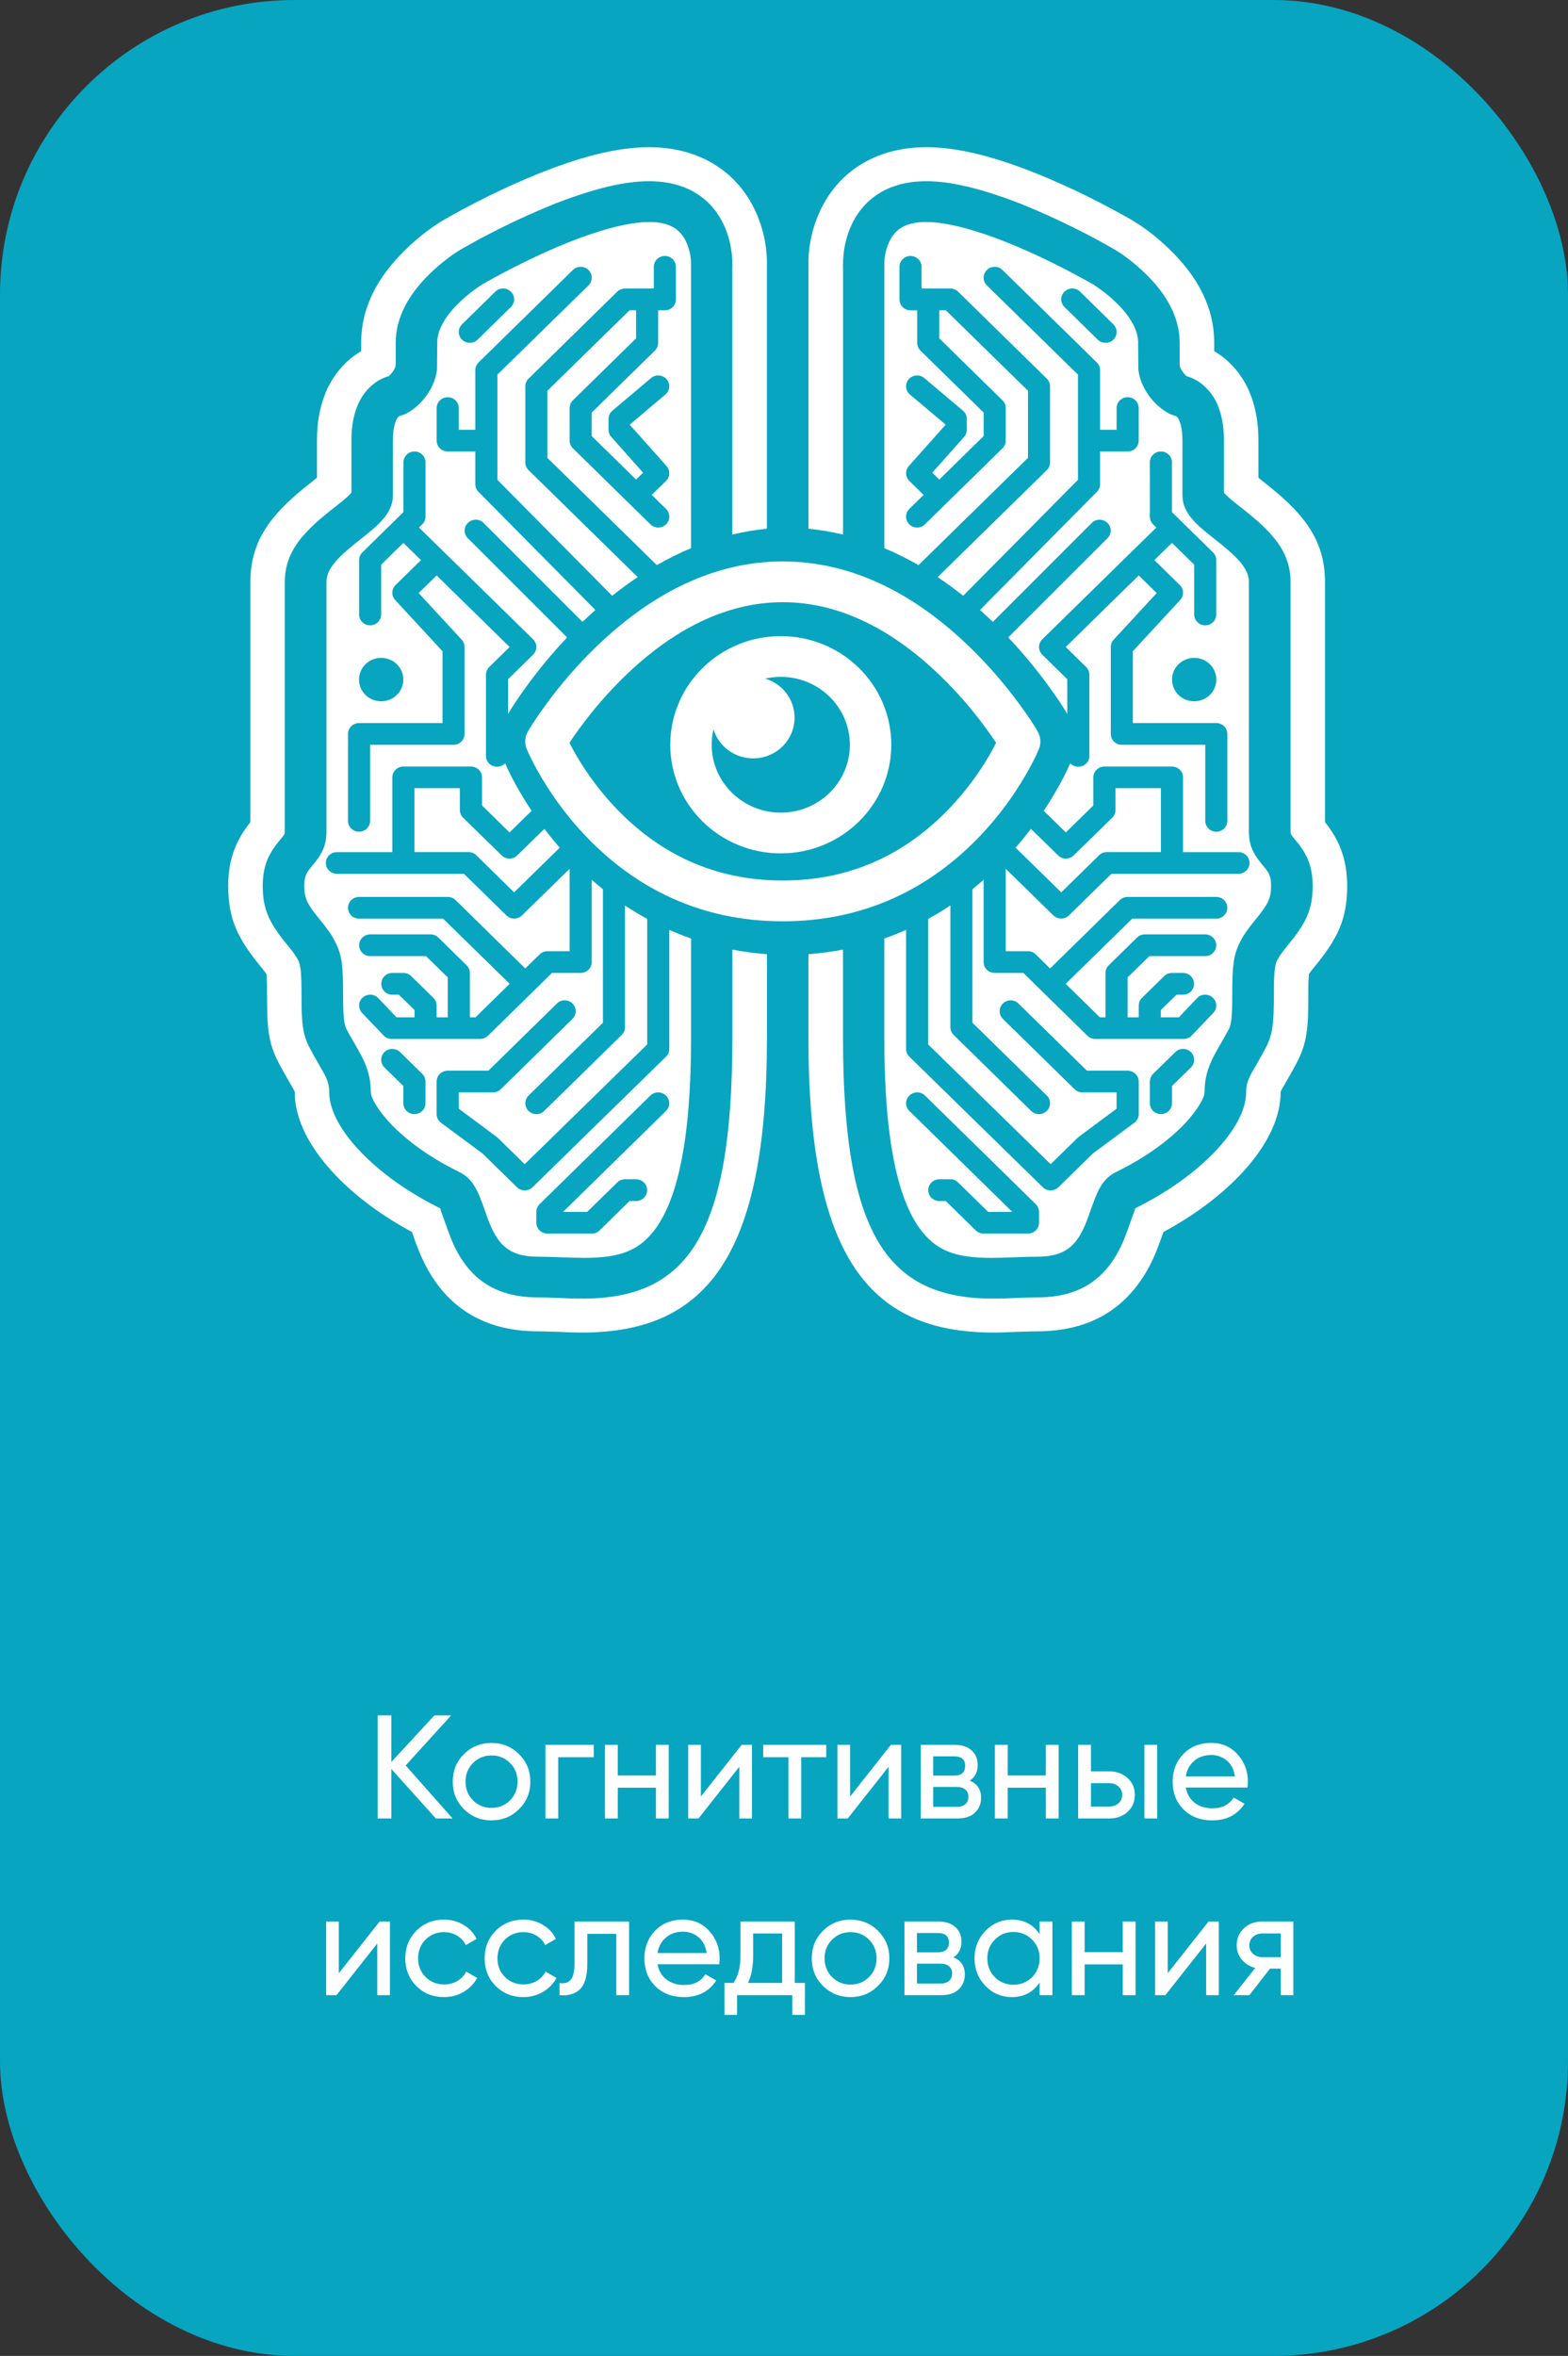<?xml version="1.0" encoding="UTF-8"?> <svg xmlns="http://www.w3.org/2000/svg" width="213" height="320" viewBox="0 0 213 320" fill="none"><rect x="0" y="0" width="213" height="320" fill="#333333" stroke="none"/> <rect width="213" height="320" rx="40" fill="#07A5C0"></rect> <path d="M61.485 247H59.205L53.165 240.28V247H51.305V233H53.165V239.32L59.005 233H61.285L55.105 239.8L61.485 247ZM70.502 245.74C69.475 246.753 68.229 247.26 66.762 247.26C65.296 247.26 64.049 246.753 63.022 245.74C62.009 244.727 61.502 243.48 61.502 242C61.502 240.52 62.009 239.273 63.022 238.26C64.049 237.247 65.296 236.74 66.762 236.74C68.229 236.74 69.475 237.247 70.502 238.26C71.529 239.273 72.042 240.52 72.042 242C72.042 243.48 71.529 244.727 70.502 245.74ZM66.762 245.56C67.762 245.56 68.602 245.22 69.282 244.54C69.962 243.86 70.302 243.013 70.302 242C70.302 240.987 69.962 240.14 69.282 239.46C68.602 238.78 67.762 238.44 66.762 238.44C65.775 238.44 64.942 238.78 64.262 239.46C63.582 240.14 63.242 240.987 63.242 242C63.242 243.013 63.582 243.86 64.262 244.54C64.942 245.22 65.775 245.56 66.762 245.56ZM80.653 237V238.68H75.833V247H74.093V237H80.653ZM89.099 237H90.839V247H89.099V242.82H83.919V247H82.179V237H83.919V241.16H89.099V237ZM100.748 237H102.148V247H100.428V239.98L94.888 247H93.488V237H95.208V244.02L100.748 237ZM112.237 237V238.68H108.837V247H107.097V238.68H103.677V237H112.237ZM121.021 237H122.421V247H120.701V239.98L115.161 247H113.761V237H115.481V244.02L121.021 237ZM131.73 241.86C132.757 242.287 133.27 243.06 133.27 244.18C133.27 245.007 132.99 245.687 132.43 246.22C131.883 246.74 131.097 247 130.07 247H125.07V237H129.67C130.67 237 131.443 237.253 131.99 237.76C132.537 238.253 132.81 238.907 132.81 239.72C132.81 240.68 132.45 241.393 131.73 241.86ZM129.59 238.56H126.77V241.18H129.59C130.603 241.18 131.11 240.733 131.11 239.84C131.11 238.987 130.603 238.56 129.59 238.56ZM129.97 245.42C130.477 245.42 130.863 245.3 131.13 245.06C131.41 244.82 131.55 244.48 131.55 244.04C131.55 243.627 131.41 243.307 131.13 243.08C130.863 242.84 130.477 242.72 129.97 242.72H126.77V245.42H129.97ZM142.068 237H143.808V247H142.068V242.82H136.888V247H135.148V237H136.888V241.16H142.068V237ZM150.677 240.6C151.677 240.6 152.503 240.9 153.157 241.5C153.823 242.087 154.157 242.853 154.157 243.8C154.157 244.747 153.823 245.52 153.157 246.12C152.503 246.707 151.677 247 150.677 247H146.457V237H148.197V240.6H150.677ZM155.457 237H157.197V247H155.457V237ZM150.677 245.38C151.17 245.38 151.583 245.24 151.917 244.96C152.263 244.667 152.437 244.28 152.437 243.8C152.437 243.32 152.263 242.933 151.917 242.64C151.583 242.347 151.17 242.2 150.677 242.2H148.197V245.38H150.677ZM161.075 242.8C161.248 243.693 161.655 244.387 162.295 244.88C162.948 245.373 163.748 245.62 164.695 245.62C166.015 245.62 166.975 245.133 167.575 244.16L169.055 245C168.082 246.507 166.615 247.26 164.655 247.26C163.068 247.26 161.775 246.767 160.775 245.78C159.788 244.78 159.295 243.52 159.295 242C159.295 240.493 159.782 239.24 160.755 238.24C161.728 237.24 162.988 236.74 164.535 236.74C166.002 236.74 167.195 237.26 168.115 238.3C169.048 239.327 169.515 240.567 169.515 242.02C169.515 242.273 169.495 242.533 169.455 242.8H161.075ZM164.535 238.38C163.602 238.38 162.828 238.647 162.215 239.18C161.602 239.7 161.222 240.4 161.075 241.28H167.755C167.608 240.333 167.235 239.613 166.635 239.12C166.035 238.627 165.335 238.38 164.535 238.38ZM51.568 261H52.968V271H51.248V263.98L45.708 271H44.308V261H46.028V268.02L51.568 261ZM60.317 271.26C58.81 271.26 57.557 270.76 56.557 269.76C55.557 268.747 55.057 267.493 55.057 266C55.057 264.507 55.557 263.26 56.557 262.26C57.557 261.247 58.81 260.74 60.317 260.74C61.303 260.74 62.19 260.98 62.977 261.46C63.764 261.927 64.35 262.56 64.737 263.36L63.277 264.2C63.023 263.667 62.63 263.24 62.097 262.92C61.577 262.6 60.983 262.44 60.317 262.44C59.317 262.44 58.477 262.78 57.797 263.46C57.13 264.14 56.797 264.987 56.797 266C56.797 267 57.13 267.84 57.797 268.52C58.477 269.2 59.317 269.54 60.317 269.54C60.983 269.54 61.584 269.387 62.117 269.08C62.65 268.76 63.057 268.333 63.337 267.8L64.817 268.66C64.39 269.447 63.777 270.08 62.977 270.56C62.177 271.027 61.29 271.26 60.317 271.26ZM71.098 271.26C69.591 271.26 68.338 270.76 67.338 269.76C66.338 268.747 65.838 267.493 65.838 266C65.838 264.507 66.338 263.26 67.338 262.26C68.338 261.247 69.591 260.74 71.098 260.74C72.085 260.74 72.972 260.98 73.758 261.46C74.545 261.927 75.132 262.56 75.518 263.36L74.058 264.2C73.805 263.667 73.412 263.24 72.878 262.92C72.358 262.6 71.765 262.44 71.098 262.44C70.098 262.44 69.258 262.78 68.578 263.46C67.912 264.14 67.578 264.987 67.578 266C67.578 267 67.912 267.84 68.578 268.52C69.258 269.2 70.098 269.54 71.098 269.54C71.765 269.54 72.365 269.387 72.898 269.08C73.431 268.76 73.838 268.333 74.118 267.8L75.598 268.66C75.171 269.447 74.558 270.08 73.758 270.56C72.958 271.027 72.072 271.26 71.098 271.26ZM85.461 261V271H83.721V262.68H79.781V266.76C79.781 268.4 79.447 269.547 78.781 270.2C78.127 270.84 77.201 271.107 76.001 271V269.36C76.681 269.453 77.187 269.307 77.521 268.92C77.867 268.52 78.041 267.787 78.041 266.72V261H85.461ZM89.317 266.8C89.491 267.693 89.897 268.387 90.537 268.88C91.191 269.373 91.991 269.62 92.937 269.62C94.257 269.62 95.217 269.133 95.817 268.16L97.297 269C96.324 270.507 94.857 271.26 92.897 271.26C91.311 271.26 90.017 270.767 89.017 269.78C88.031 268.78 87.537 267.52 87.537 266C87.537 264.493 88.024 263.24 88.997 262.24C89.971 261.24 91.231 260.74 92.777 260.74C94.244 260.74 95.437 261.26 96.357 262.3C97.291 263.327 97.757 264.567 97.757 266.02C97.757 266.273 97.737 266.533 97.697 266.8H89.317ZM92.777 262.38C91.844 262.38 91.071 262.647 90.457 263.18C89.844 263.7 89.464 264.4 89.317 265.28H95.997C95.851 264.333 95.477 263.613 94.877 263.12C94.277 262.627 93.577 262.38 92.777 262.38ZM107.967 269.34H109.347V273.68H107.627V271H100.127V273.68H98.407V269.34H99.627C100.267 268.46 100.587 267.227 100.587 265.64V261H107.967V269.34ZM101.607 269.34H106.247V262.62H102.307V265.64C102.307 267.133 102.074 268.367 101.607 269.34ZM119.272 269.74C118.245 270.753 116.998 271.26 115.532 271.26C114.065 271.26 112.818 270.753 111.792 269.74C110.778 268.727 110.272 267.48 110.272 266C110.272 264.52 110.778 263.273 111.792 262.26C112.818 261.247 114.065 260.74 115.532 260.74C116.998 260.74 118.245 261.247 119.272 262.26C120.298 263.273 120.812 264.52 120.812 266C120.812 267.48 120.298 268.727 119.272 269.74ZM115.532 269.56C116.532 269.56 117.372 269.22 118.052 268.54C118.732 267.86 119.072 267.013 119.072 266C119.072 264.987 118.732 264.14 118.052 263.46C117.372 262.78 116.532 262.44 115.532 262.44C114.545 262.44 113.712 262.78 113.032 263.46C112.352 264.14 112.012 264.987 112.012 266C112.012 267.013 112.352 267.86 113.032 268.54C113.712 269.22 114.545 269.56 115.532 269.56ZM129.523 265.86C130.55 266.287 131.063 267.06 131.063 268.18C131.063 269.007 130.783 269.687 130.223 270.22C129.676 270.74 128.89 271 127.863 271H122.863V261H127.463C128.463 261 129.236 261.253 129.783 261.76C130.33 262.253 130.603 262.907 130.603 263.72C130.603 264.68 130.243 265.393 129.523 265.86ZM127.383 262.56H124.563V265.18H127.383C128.396 265.18 128.903 264.733 128.903 263.84C128.903 262.987 128.396 262.56 127.383 262.56ZM127.763 269.42C128.27 269.42 128.656 269.3 128.923 269.06C129.203 268.82 129.343 268.48 129.343 268.04C129.343 267.627 129.203 267.307 128.923 267.08C128.656 266.84 128.27 266.72 127.763 266.72H124.563V269.42H127.763ZM141.221 261H142.961V271H141.221V269.28C140.354 270.6 139.094 271.26 137.441 271.26C136.041 271.26 134.848 270.753 133.861 269.74C132.874 268.713 132.381 267.467 132.381 266C132.381 264.533 132.874 263.293 133.861 262.28C134.848 261.253 136.041 260.74 137.441 260.74C139.094 260.74 140.354 261.4 141.221 262.72V261ZM137.661 269.58C138.674 269.58 139.521 269.24 140.201 268.56C140.881 267.867 141.221 267.013 141.221 266C141.221 264.987 140.881 264.14 140.201 263.46C139.521 262.767 138.674 262.42 137.661 262.42C136.661 262.42 135.821 262.767 135.141 263.46C134.461 264.14 134.121 264.987 134.121 266C134.121 267.013 134.461 267.867 135.141 268.56C135.821 269.24 136.661 269.58 137.661 269.58ZM152.517 261H154.257V271H152.517V266.82H147.337V271H145.597V261H147.337V265.16H152.517V261ZM164.166 261H165.566V271H163.846V263.98L158.306 271H156.906V261H158.626V268.02L164.166 261ZM175.695 261V271H173.975V267.4H172.515L169.715 271H167.595L170.515 267.3C169.768 267.113 169.161 266.74 168.695 266.18C168.228 265.62 167.995 264.967 167.995 264.22C167.995 263.3 168.321 262.533 168.975 261.92C169.628 261.307 170.448 261 171.435 261H175.695ZM171.495 265.84H173.975V262.62H171.495C171.001 262.62 170.581 262.767 170.235 263.06C169.888 263.353 169.715 263.747 169.715 264.24C169.715 264.72 169.888 265.107 170.235 265.4C170.581 265.693 171.001 265.84 171.495 265.84Z" fill="white"></path> <g clip-path="url(#clip0_1695_453)"> <path fill-rule="evenodd" clip-rule="evenodd" d="M167.012 49.274C169.627 51.771 170.948 55.39 170.948 59.845V64.896C171.804 65.583 172.883 66.439 172.761 66.347C177.39 70.125 179.988 73.656 179.988 79.023V106.623V111.668C181.94 114.113 183.002 116.713 183.002 120.345C183.002 124.902 181.651 127.528 178.671 131.188C178.199 131.768 177.957 132.068 177.817 132.279C177.738 133.084 177.725 133.67 177.725 135.104C177.725 139.751 177.558 141.612 176.178 144.306C175.625 145.395 174.209 147.795 174.106 147.994C173.956 148.291 173.962 148.267 173.962 148.374C173.962 154.95 167.381 162.304 158.042 167.343C157.909 167.723 157.725 168.233 157.684 168.358C157.425 169.09 157.182 169.695 156.927 170.32C154.162 176.805 149.075 180.835 140.874 180.835C140.158 180.835 139.546 180.858 138.058 180.908C137 180.959 136.498 180.97 135.865 180.987C118.178 181.388 109.82 170.945 109.82 140.99V129.61C111.427 129.486 112.993 129.275 114.516 128.981V141.001C114.516 168.583 121.016 176.709 135.76 176.38C136.354 176.369 136.845 176.352 137.873 176.305C139.42 176.243 140.072 176.226 140.876 176.226C147.005 176.226 150.517 173.435 152.606 168.543C152.832 168.008 153.029 167.482 153.265 166.823C153.316 166.681 153.681 165.653 153.773 165.387C154.009 164.741 154.19 164.348 154.177 164.133C163.021 159.793 169.277 153.17 169.277 148.37C169.277 147.49 169.461 146.82 169.918 145.929C170.109 145.56 171.523 143.164 171.984 142.235C172.902 140.46 173.046 138.91 173.046 135.097C173.046 132.276 173.145 131.109 173.497 130.426C173.797 129.842 174.132 129.376 175.015 128.299C177.388 125.394 178.313 123.578 178.313 120.343C178.313 117.773 177.603 116.103 176.189 114.362C176.097 114.248 175.807 113.892 175.745 113.823C175.352 113.347 175.311 113.239 175.311 112.956V79.03C175.311 75.432 173.413 72.856 169.777 69.889C169.511 69.674 169.238 69.458 168.899 69.181C168.899 69.187 168.26 68.683 168.086 68.541C167.499 68.075 167.11 67.757 166.799 67.468C166.55 67.236 166.383 67.053 166.263 66.922V59.84C166.263 56.56 165.386 54.139 163.751 52.589C162.914 51.784 162.037 51.331 161.217 51.108C160.687 50.676 160.248 49.955 160.248 49.519V46.567C160.248 43.107 158.486 40.003 155.663 37.227C154.065 35.662 152.478 34.516 151.358 33.863C151.225 33.784 150.989 33.642 150.641 33.455C150.099 33.144 149.464 32.792 148.764 32.416C146.774 31.356 144.63 30.289 142.432 29.295C140.035 28.207 137.693 27.258 135.458 26.522C131.815 25.289 128.589 24.615 125.828 24.615C120.731 24.615 117.296 26.947 115.612 30.686C115.104 31.826 114.786 33.013 114.632 34.209C114.529 35.003 114.492 35.701 114.522 36.291V72.609C112.986 72.242 111.42 71.974 109.826 71.815V36.366C109.751 34.129 110.11 31.532 111.322 28.819C113.735 23.456 118.819 19.996 125.828 19.996C129.193 19.996 132.888 20.773 136.981 22.147C139.377 22.965 141.852 23.95 144.392 25.103C146.69 26.135 148.923 27.254 151.002 28.366C152.261 29.04 153.211 29.568 153.761 29.896C155.187 30.742 157.062 32.086 158.967 33.958C162.597 37.511 164.941 41.641 164.941 46.561V47.697C165.645 48.104 166.344 48.626 167.02 49.268L167.012 49.274ZM46.991 49.274C44.376 51.771 43.054 55.39 43.054 59.845V64.896C42.198 65.583 41.119 66.439 41.241 66.347C36.612 70.125 34.014 73.656 34.014 79.023V106.623V111.668C32.062 114.113 31 116.713 31 120.345C31 124.902 32.352 127.528 35.331 131.188C35.803 131.768 36.046 132.068 36.185 132.279C36.264 133.084 36.277 133.67 36.277 135.104C36.277 139.751 36.445 141.612 37.824 144.306C38.377 145.395 39.793 147.795 39.896 147.994C40.047 148.291 40.04 148.267 40.04 148.374C40.04 154.95 46.622 162.304 55.96 167.343C56.093 167.723 56.277 168.233 56.318 168.358C56.578 169.09 56.82 169.695 57.075 170.32C59.84 176.805 64.927 180.835 73.128 180.835C73.844 180.835 74.456 180.858 75.945 180.908C77.002 180.959 77.504 180.97 78.137 180.987C95.825 181.388 104.182 170.945 104.182 140.99V129.61C102.576 129.486 101.01 129.275 99.486 128.981V141.001C99.486 168.583 92.986 176.709 78.242 176.38C77.648 176.369 77.157 176.352 76.129 176.305C74.582 176.243 73.93 176.226 73.126 176.226C66.997 176.226 63.485 173.435 61.396 168.543C61.171 168.008 60.973 167.482 60.737 166.823C60.686 166.681 60.321 165.653 60.229 165.387C59.993 164.741 59.813 164.348 59.825 164.133C50.981 159.793 44.725 153.17 44.725 148.37C44.725 147.49 44.541 146.82 44.084 145.929C43.893 145.56 42.479 143.164 42.018 142.235C41.1 140.46 40.956 138.91 40.956 135.097C40.956 132.276 40.857 131.109 40.506 130.426C40.205 129.842 39.871 129.376 38.987 128.299C36.614 125.394 35.69 123.578 35.69 120.343C35.69 117.773 36.4 116.103 37.813 114.362C37.906 114.248 38.195 113.892 38.257 113.823C38.65 113.347 38.691 113.239 38.691 112.956V79.03C38.691 75.432 40.589 72.856 44.225 69.889C44.491 69.674 44.764 69.458 45.103 69.181C45.103 69.187 45.742 68.683 45.916 68.541C46.504 68.075 46.892 67.757 47.203 67.468C47.452 67.236 47.619 67.053 47.739 66.922V59.84C47.739 56.56 48.617 54.139 50.251 52.589C51.088 51.784 51.965 51.331 52.785 51.108C53.315 50.676 53.755 49.955 53.755 49.519V46.567C53.755 43.107 55.516 40.003 58.339 37.227C59.937 35.662 61.525 34.516 62.644 33.863C62.777 33.784 63.013 33.642 63.361 33.455C63.904 33.144 64.539 32.792 65.238 32.416C67.229 31.356 69.372 30.289 71.571 29.295C73.967 28.207 76.309 27.258 78.545 26.522C82.187 25.289 85.414 24.615 88.175 24.615C93.272 24.615 96.706 26.947 98.39 30.686C98.899 31.826 99.216 33.013 99.371 34.209C99.474 35.003 99.51 35.701 99.48 36.291V72.609C101.016 72.242 102.582 71.974 104.176 71.815V36.366C104.251 34.129 103.893 31.532 102.681 28.819C100.267 23.456 95.183 19.996 88.175 19.996C84.809 19.996 81.115 20.773 77.022 22.147C74.625 22.965 72.15 23.95 69.61 25.103C67.312 26.135 65.079 27.254 63 28.366C61.741 29.04 60.791 29.568 60.242 29.896C58.815 30.742 56.94 32.086 55.035 33.958C51.406 37.511 49.061 41.641 49.061 46.561V47.697C48.357 48.104 47.658 48.626 46.982 49.268L46.991 49.274ZM59.388 46.569C59.388 44.861 60.45 42.982 62.327 41.151C63.043 40.454 63.816 39.805 64.59 39.252C65.04 38.934 65.386 38.7 65.549 38.61C65.652 38.547 65.862 38.434 66.167 38.251C66.686 37.961 67.28 37.639 67.939 37.287C69.831 36.272 71.858 35.267 73.937 34.321C76.176 33.312 78.347 32.436 80.372 31.762C83.483 30.718 86.15 30.156 88.183 30.156C90.989 30.156 92.444 31.137 93.246 32.932C93.742 34.02 93.904 35.224 93.87 36.081V74.459C92.289 75.121 90.74 75.891 89.228 76.761L74.353 62.185V53.078L85.517 42.145H86.407V45.958L77.824 54.373C77.537 54.656 77.38 55.03 77.38 55.416V59.843C77.38 60.24 77.537 60.62 77.824 60.892L85.244 68.17C85.272 68.202 85.302 68.234 85.334 68.266C85.367 68.298 85.401 68.328 85.435 68.356L88.355 71.22C88.943 71.797 89.897 71.797 90.479 71.22C91.069 70.64 91.069 69.704 90.479 69.131L88.533 67.223L90.479 65.321C91.032 64.765 91.066 63.885 90.541 63.301L85.538 57.681L90.391 53.587C91.026 53.059 91.094 52.13 90.552 51.505C90.022 50.893 89.069 50.824 88.439 51.352L83.191 55.783C82.857 56.056 82.666 56.466 82.666 56.895V58.376C82.666 58.735 82.792 59.074 83.03 59.34L87.359 64.203L86.405 65.138L80.381 59.231V56.036L88.971 47.617C89.247 47.338 89.404 46.965 89.404 46.574V42.15H90.32C91.146 42.15 91.815 41.484 91.815 40.668V36.242C91.815 35.43 91.146 34.767 90.32 34.767C89.483 34.767 88.814 35.43 88.814 36.242V39.194H88.044C87.999 39.189 87.954 39.187 87.909 39.187C87.864 39.187 87.819 39.189 87.776 39.194H84.897C84.511 39.194 84.122 39.346 83.839 39.625L71.798 51.434C71.515 51.707 71.36 52.08 71.36 52.477V62.809C71.36 63.196 71.515 63.569 71.798 63.853L86.626 78.386C85.45 79.174 84.294 80.022 83.161 80.927L67.568 65.175V50.882L79.939 38.769C80.529 38.189 80.529 37.253 79.946 36.675C79.356 36.102 78.41 36.102 77.82 36.675L65.01 49.231C64.717 49.511 64.566 49.884 64.566 50.281V58.379H62.318V55.422C62.318 54.615 61.649 53.952 60.823 53.952C59.986 53.952 59.317 54.615 59.317 55.422V59.853C59.317 60.669 59.986 61.322 60.823 61.322H64.566V65.765C64.566 66.156 64.717 66.525 64.993 66.798L80.879 82.853C80.291 83.377 79.707 83.918 79.13 84.472L65.691 71.029C65.107 70.445 64.161 70.445 63.571 71.018C62.977 71.585 62.966 72.517 63.543 73.094L77.039 86.582C75.059 88.673 73.274 90.839 71.686 93.005C70.427 94.713 69.533 96.092 69.02 96.98V92.258L72.414 88.926C73.001 88.346 73.001 87.41 72.414 86.833L56.919 71.654L57.358 71.222C57.642 70.943 57.803 70.57 57.803 70.179V62.803C57.803 61.987 57.133 61.324 56.297 61.324C55.471 61.324 54.801 61.987 54.801 62.803V69.561L49.219 75.037C48.936 75.316 48.782 75.689 48.782 76.08V83.463C48.782 84.274 49.451 84.937 50.277 84.937C51.114 84.937 51.777 84.272 51.777 83.463V76.698L54.797 73.736L57.187 76.078L53.739 79.459C53.167 80.015 53.139 80.912 53.682 81.496L60.113 88.458V98.213H48.775C47.95 98.213 47.274 98.87 47.274 99.694V111.496C47.274 112.314 47.95 112.971 48.775 112.971C49.606 112.971 50.275 112.312 50.275 111.496V101.164H61.612C62.438 101.164 63.108 100.507 63.108 99.694V87.88C63.108 87.522 62.975 87.166 62.721 86.893L56.869 80.556L59.311 78.16L69.228 87.88L66.456 90.605C66.169 90.877 66.017 91.264 66.017 91.648V102.673C66.017 103.496 66.686 104.142 67.512 104.142C67.95 104.142 68.344 103.961 68.619 103.672C69.033 104.651 69.732 106.069 70.745 107.78C71.202 108.56 71.686 109.337 72.201 110.112V110.146L69.217 113.068L65.478 109.403V105.595C65.478 104.773 64.809 104.12 63.972 104.12H54.795C53.969 104.12 53.293 104.773 53.293 105.595V115.745H45.768C44.938 115.745 44.262 116.397 44.262 117.213C44.262 118.024 44.938 118.688 45.768 118.688H63.022L68.795 124.34C69.378 124.913 70.32 124.913 70.908 124.34L77.38 118.003V129.2H74.368C73.969 129.2 73.589 129.353 73.306 129.632L71.354 131.546L61.879 122.253C61.595 121.981 61.216 121.828 60.823 121.828H48.775C47.95 121.828 47.276 122.487 47.276 123.299C47.276 124.121 47.952 124.78 48.775 124.78H60.194L69.234 133.629L64.59 138.184H63.828V132.156C63.828 131.765 63.674 131.385 63.384 131.113L59.544 127.345C59.274 127.073 58.886 126.914 58.483 126.914H50.286C49.46 126.914 48.786 127.577 48.786 128.389C48.786 129.211 49.462 129.87 50.286 129.87H57.865L60.827 132.757V138.184H59.311V136.583C59.311 136.185 59.15 135.81 58.871 135.537L55.857 132.581C55.587 132.309 55.205 132.156 54.795 132.156H53.293C52.461 132.156 51.798 132.813 51.798 133.624C51.798 134.447 52.461 135.106 53.293 135.106H54.177L56.314 137.188V138.182H53.864L51.382 135.567C50.816 134.977 49.863 134.943 49.258 135.505C48.647 136.057 48.623 136.997 49.19 137.587L52.122 140.661C52.399 140.962 52.798 141.121 53.212 141.121H65.219C65.605 141.121 65.987 140.968 66.274 140.696L72.386 134.7L72.414 134.674L72.442 134.646L74.986 132.15H78.888C79.714 132.15 80.383 131.486 80.383 130.675V119.504C80.881 119.941 81.387 120.369 81.902 120.783V138.92L71.8 148.81C71.212 149.39 71.212 150.319 71.8 150.899C72.384 151.479 73.336 151.479 73.924 150.899L84.453 140.573C84.742 140.301 84.897 139.931 84.897 139.528V122.985C85.877 123.64 86.885 124.254 87.919 124.821V141.866L71.277 158.129L67.617 154.548L67.46 154.417L62.322 150.592V148.379H66.969C67.362 148.379 67.741 148.226 68.025 147.947L77.768 138.392C78.352 137.826 78.352 136.887 77.775 136.31C77.191 135.726 76.234 135.726 75.651 136.31L66.341 145.433H60.823C59.991 145.433 59.311 146.086 59.311 146.908V151.328C59.311 151.794 59.536 152.23 59.918 152.509L65.575 156.701L70.221 161.259C70.798 161.832 71.751 161.832 72.332 161.27L90.477 143.521C90.76 143.248 90.921 142.868 90.921 142.482V126.304C91.884 126.731 92.868 127.122 93.874 127.472V141.005C93.874 154.862 92.028 163.18 88.737 167.293C86.446 170.159 83.663 170.964 78.382 170.844C77.828 170.833 77.367 170.82 76.367 170.782C74.746 170.719 74.042 170.696 73.135 170.696C69.516 170.696 67.883 169.397 66.6 166.396C66.433 165.992 66.266 165.557 66.064 164.994C66.023 164.87 65.654 163.813 65.538 163.513C64.695 161.197 63.968 159.971 62.357 159.177C58.478 157.277 55.273 154.96 53.034 152.599C51.292 150.744 50.374 149.064 50.374 148.372C50.374 146.563 49.958 145.071 49.121 143.448C48.838 142.885 47.428 140.485 47.053 139.76C46.712 139.073 46.609 137.909 46.609 135.095C46.609 131.276 46.459 129.733 45.547 127.951C45.021 126.907 44.519 126.221 43.393 124.836C41.748 122.827 41.334 122.011 41.334 120.343C41.334 119.156 41.542 118.658 42.218 117.833C42.286 117.743 42.587 117.395 42.668 117.284C43.788 115.921 44.348 114.725 44.348 112.96V79.03C44.348 77.576 45.392 76.147 47.853 74.148C48.078 73.951 48.331 73.745 48.662 73.496C48.645 73.506 49.297 72.989 49.475 72.847C50.168 72.296 50.642 71.901 51.086 71.497C52.557 70.129 53.377 68.876 53.377 67.212V59.836C53.377 57.964 53.742 56.977 54.186 56.545C54.503 56.449 54.907 56.328 55.278 56.127C57.408 54.94 59.064 52.63 59.358 50.247L59.399 46.563L59.388 46.569ZM54.786 92.305C54.786 90.678 53.454 89.36 51.779 89.36C50.116 89.36 48.771 90.671 48.771 92.305C48.771 93.939 50.11 95.254 51.779 95.254C53.441 95.254 54.786 93.949 54.786 92.305ZM69.395 41.705L64.882 46.132C64.294 46.711 63.342 46.711 62.758 46.132C62.17 45.559 62.17 44.623 62.771 44.043L67.28 39.616C67.864 39.037 68.82 39.043 69.404 39.627C69.987 40.2 69.987 41.136 69.397 41.705H69.395ZM52.225 144.993C51.637 144.42 51.637 143.484 52.225 142.905C52.815 142.331 53.761 142.327 54.344 142.905L57.356 145.856C57.633 146.135 57.8 146.509 57.8 146.9V149.845C57.8 150.667 57.125 151.326 56.294 151.326C55.468 151.326 54.793 150.669 54.793 149.845V147.507L52.223 144.993H52.225ZM73.954 112.58L70.262 116.189C69.685 116.769 68.739 116.769 68.149 116.189L62.902 111.058C62.632 110.786 62.468 110.406 62.468 110.015V107.059H56.299V115.738H63.64C64.032 115.738 64.412 115.88 64.695 116.163L69.837 121.208L76.039 115.139C75.303 114.298 74.608 113.443 73.954 112.58V112.58ZM90.472 150.895C91.062 150.328 91.062 149.39 90.472 148.817C89.884 148.237 88.936 148.226 88.348 148.806L73.295 163.564C73.019 163.841 72.856 164.217 72.856 164.608V166.087C72.856 166.894 73.531 167.557 74.355 167.557H80.377C80.769 167.557 81.151 167.405 81.445 167.132L85.521 163.133H86.398C87.231 163.133 87.906 162.474 87.906 161.662C87.906 160.84 87.231 160.181 86.398 160.181H84.892C84.5 160.181 84.114 160.334 83.841 160.619L79.761 164.61H76.487L90.474 150.895H90.472ZM106.066 86.404C114.349 86.404 121.074 93.013 121.074 101.162C121.074 109.305 114.349 115.914 106.066 115.914C97.777 115.914 91.051 109.305 91.051 101.162C91.051 93.013 97.777 86.404 106.066 86.404V86.404ZM96.678 101.164C96.678 106.248 100.881 110.38 106.066 110.38C111.242 110.38 115.447 106.25 115.447 101.164C115.447 96.068 111.244 91.938 106.066 91.938C105.336 91.938 104.626 92.019 103.946 92.174C106.259 92.861 107.936 94.975 107.936 97.47C107.936 100.529 105.427 103.008 102.314 103.008C99.761 103.008 97.616 101.347 96.923 99.065C96.764 99.739 96.678 100.441 96.678 101.164V101.164ZM106.334 125.139C95.28 125.139 86.345 120.725 79.435 113.428C77.039 110.891 75.065 108.18 73.471 105.473C72.502 103.826 71.873 102.527 71.549 101.733C71.232 100.943 71.296 100.059 71.729 99.333C72.163 98.567 72.982 97.302 74.16 95.701C76.106 93.039 78.373 90.384 80.943 87.893C88.426 80.659 96.934 76.26 106.336 76.26C115.751 76.26 124.259 80.659 131.736 87.893C134.306 90.384 136.573 93.039 138.519 95.701C139.696 97.302 140.516 98.567 140.949 99.333C141.376 100.059 141.447 100.943 141.129 101.733C140.806 102.527 140.177 103.826 139.212 105.473C137.613 108.18 135.644 110.891 133.248 113.428C126.327 120.725 117.403 125.139 106.336 125.139H106.334ZM78.345 102.703C79.737 105.076 81.469 107.441 83.552 109.648C89.462 115.895 96.966 119.6 106.336 119.6C115.704 119.6 123.204 115.895 129.114 109.648C131.197 107.441 132.935 105.076 134.327 102.703C134.702 102.055 135.041 101.443 135.314 100.892C134.921 100.284 134.46 99.632 133.939 98.93C132.171 96.502 130.105 94.085 127.78 91.837C121.263 85.521 114.042 81.795 106.336 81.795C98.641 81.795 91.407 85.521 84.884 91.837C82.563 94.085 80.497 96.502 78.725 98.93C78.206 99.634 77.749 100.284 77.356 100.892C77.633 101.443 77.961 102.055 78.343 102.703H78.345ZM154.612 46.569C154.612 44.861 153.55 42.982 151.673 41.151C150.957 40.454 150.184 39.805 149.41 39.252C148.96 38.934 148.614 38.7 148.451 38.61C148.348 38.547 148.138 38.434 147.833 38.251C147.314 37.961 146.72 37.639 146.061 37.287C144.169 36.272 142.142 35.267 140.063 34.321C137.824 33.312 135.653 32.436 133.628 31.762C130.517 30.718 127.851 30.156 125.817 30.156C123.011 30.156 121.556 31.137 120.754 32.932C120.259 34.02 120.096 35.224 120.13 36.081V74.459C121.711 75.121 123.26 75.891 124.772 76.761L139.647 62.185V53.078L128.483 42.145H127.593V45.958L136.176 54.373C136.464 54.656 136.62 55.03 136.62 55.416V59.843C136.62 60.24 136.464 60.62 136.176 60.892L128.756 68.17C128.728 68.202 128.698 68.234 128.666 68.266C128.634 68.298 128.599 68.328 128.565 68.356L125.645 71.22C125.057 71.797 124.103 71.797 123.521 71.22C122.932 70.64 122.932 69.704 123.521 69.131L125.467 67.223L123.521 65.321C122.968 64.765 122.934 63.885 123.459 63.301L128.462 57.681L123.609 53.587C122.974 53.059 122.906 52.13 123.449 51.505C123.978 50.893 124.931 50.824 125.562 51.352L130.809 55.783C131.143 56.056 131.334 56.466 131.334 56.895V58.376C131.334 58.735 131.208 59.074 130.97 59.34L126.641 64.203L127.595 65.138L133.619 59.231V56.036L125.03 47.617C124.753 47.338 124.596 46.965 124.596 46.574V42.15H123.68C122.854 42.15 122.185 41.484 122.185 40.668V36.242C122.185 35.43 122.854 34.767 123.68 34.767C124.517 34.767 125.186 35.43 125.186 36.242V39.194H125.956C126.001 39.189 126.046 39.187 126.091 39.187C126.137 39.187 126.182 39.189 126.224 39.194H129.103C129.489 39.194 129.878 39.346 130.161 39.625L142.202 51.434C142.485 51.707 142.64 52.08 142.64 52.477V62.809C142.64 63.196 142.485 63.569 142.202 63.853L127.374 78.386C128.55 79.174 129.706 80.022 130.839 80.927L146.432 65.175V50.882L134.061 38.769C133.471 38.189 133.471 37.253 134.055 36.675C134.644 36.102 135.591 36.102 136.18 36.675L148.99 49.231C149.283 49.511 149.434 49.884 149.434 50.281V58.379H151.682V55.422C151.682 54.615 152.351 53.952 153.177 53.952C154.014 53.952 154.683 54.615 154.683 55.422V59.853C154.683 60.669 154.014 61.322 153.177 61.322H149.434V65.765C149.434 66.156 149.283 66.525 149.007 66.798L133.121 82.853C133.709 83.377 134.293 83.918 134.87 84.472L148.31 71.029C148.893 70.445 149.839 70.445 150.429 71.018C151.023 71.585 151.034 72.517 150.457 73.094L136.961 86.582C138.941 88.673 140.726 90.839 142.314 93.005C143.573 94.713 144.467 96.092 144.98 96.98V92.258L141.586 88.926C140.999 88.346 140.999 87.41 141.586 86.833L157.081 71.654L156.642 71.222C156.358 70.943 156.198 70.57 156.198 70.179V62.803C156.198 61.987 156.867 61.324 157.703 61.324C158.529 61.324 159.199 61.987 159.199 62.803V69.561L164.781 75.037C165.064 75.316 165.218 75.689 165.218 76.08V83.463C165.218 84.274 164.549 84.937 163.723 84.937C162.886 84.937 162.223 84.272 162.223 83.463V76.698L159.203 73.736L156.813 76.078L160.261 79.459C160.833 80.015 160.861 80.912 160.319 81.496L153.887 88.458V98.213H165.225C166.051 98.213 166.726 98.87 166.726 99.694V111.496C166.726 112.314 166.051 112.971 165.225 112.971C164.394 112.971 163.725 112.312 163.725 111.496V101.164H152.388C151.562 101.164 150.892 100.507 150.892 99.694V87.88C150.892 87.522 151.025 87.166 151.279 86.893L157.131 80.556L154.689 78.16L144.772 87.88L147.544 90.605C147.831 90.877 147.983 91.264 147.983 91.648V102.673C147.983 103.496 147.314 104.142 146.488 104.142C146.051 104.142 145.656 103.961 145.381 103.672C144.967 104.651 144.268 106.069 143.255 107.78C142.798 108.56 142.314 109.337 141.799 110.112V110.146L144.783 113.068L148.522 109.403V105.595C148.522 104.773 149.191 104.12 150.028 104.12H159.205C160.031 104.12 160.707 104.773 160.707 105.595V115.745H168.232C169.062 115.745 169.738 116.397 169.738 117.213C169.738 118.024 169.062 118.688 168.232 118.688H150.978L145.205 124.34C144.622 124.913 143.68 124.913 143.092 124.34L136.62 118.003V129.2H139.632C140.031 129.2 140.411 129.353 140.694 129.632L142.646 131.546L152.122 122.253C152.405 121.981 152.784 121.828 153.177 121.828H165.225C166.051 121.828 166.724 122.487 166.724 123.299C166.724 124.121 166.048 124.78 165.225 124.78H153.806L144.766 133.629L149.41 138.184H150.172V132.156C150.172 131.765 150.326 131.385 150.616 131.113L154.456 127.345C154.726 127.073 155.114 126.914 155.517 126.914H163.714C164.54 126.914 165.214 127.577 165.214 128.389C165.214 129.211 164.538 129.87 163.714 129.87H156.135L153.173 132.757V138.184H154.689V136.583C154.689 136.185 154.85 135.81 155.129 135.537L158.143 132.581C158.414 132.309 158.795 132.156 159.205 132.156H160.707C161.539 132.156 162.202 132.813 162.202 133.624C162.202 134.447 161.539 135.106 160.707 135.106H159.823L157.686 137.188V138.182H160.136L162.618 135.567C163.185 134.977 164.137 134.943 164.742 135.505C165.353 136.057 165.377 136.997 164.811 137.587L161.878 140.661C161.601 140.962 161.202 141.121 160.788 141.121H148.781C148.395 141.121 148.014 140.968 147.726 140.696L141.614 134.7L141.586 134.674L141.559 134.646L139.014 132.15H135.112C134.286 132.15 133.617 131.486 133.617 130.675V119.504C133.119 119.941 132.613 120.369 132.098 120.783V138.92L142.2 148.81C142.788 149.39 142.788 150.319 142.2 150.899C141.616 151.479 140.664 151.479 140.076 150.899L129.547 140.573C129.258 140.301 129.103 139.931 129.103 139.528V122.985C128.123 123.64 127.115 124.254 126.081 124.821V141.866L142.723 158.129L146.383 154.548L146.54 154.417L151.678 150.592V148.379H147.031C146.638 148.379 146.259 148.226 145.976 147.947L136.232 138.392C135.648 137.826 135.648 136.887 136.226 136.31C136.809 135.726 137.766 135.726 138.349 136.31L147.66 145.433H153.177C154.009 145.433 154.689 146.086 154.689 146.908V151.328C154.689 151.794 154.464 152.23 154.082 152.509L148.425 156.701L143.779 161.259C143.202 161.832 142.249 161.832 141.668 161.27L123.524 143.521C123.24 143.248 123.08 142.868 123.08 142.482V126.304C122.116 126.731 121.132 127.122 120.126 127.472V141.005C120.126 154.862 121.973 163.18 125.263 167.293C127.555 170.159 130.337 170.964 135.618 170.844C136.172 170.833 136.633 170.82 137.633 170.782C139.255 170.719 139.958 170.696 140.866 170.696C144.485 170.696 146.117 169.397 147.4 166.396C147.567 165.992 147.735 165.557 147.936 164.994C147.977 164.87 148.346 163.813 148.462 163.513C149.305 161.197 150.032 159.971 151.643 159.177C155.522 157.277 158.727 154.96 160.966 152.599C162.708 150.744 163.626 149.064 163.626 148.372C163.626 146.563 164.043 145.071 164.879 143.448C165.162 142.885 166.572 140.485 166.947 139.76C167.288 139.073 167.391 137.909 167.391 135.095C167.391 131.276 167.541 129.733 168.453 127.951C168.979 126.907 169.481 126.221 170.607 124.836C172.252 122.827 172.666 122.011 172.666 120.343C172.666 119.156 172.458 118.658 171.783 117.833C171.714 117.743 171.414 117.395 171.332 117.284C170.212 115.921 169.652 114.725 169.652 112.96V79.03C169.652 77.576 168.608 76.147 166.147 74.148C165.922 73.951 165.669 73.745 165.338 73.496C165.355 73.506 164.703 72.989 164.525 72.847C163.832 72.296 163.358 71.901 162.914 71.497C161.443 70.129 160.623 68.876 160.623 67.212V59.836C160.623 57.964 160.258 56.977 159.814 56.545C159.497 56.449 159.094 56.328 158.722 56.127C156.592 54.94 154.936 52.63 154.642 50.247L154.601 46.563L154.612 46.569ZM159.214 92.305C159.214 90.678 160.546 89.36 162.221 89.36C163.884 89.36 165.229 90.671 165.229 92.305C165.229 93.939 163.89 95.254 162.221 95.254C160.559 95.254 159.214 93.949 159.214 92.305ZM144.605 41.705L149.118 46.132C149.706 46.711 150.659 46.711 151.242 46.132C151.83 45.559 151.83 44.623 151.229 44.043L146.72 39.616C146.136 39.037 145.18 39.043 144.596 39.627C144.013 40.2 144.013 41.136 144.603 41.705H144.605ZM161.775 144.993C162.363 144.42 162.363 143.484 161.775 142.905C161.185 142.331 160.239 142.327 159.656 142.905L156.644 145.856C156.367 146.135 156.2 146.509 156.2 146.9V149.845C156.2 150.667 156.875 151.326 157.706 151.326C158.532 151.326 159.207 150.669 159.207 149.845V147.507L161.777 144.993H161.775ZM140.046 112.58L143.738 116.189C144.315 116.769 145.261 116.769 145.851 116.189L151.098 111.058C151.369 110.786 151.532 110.406 151.532 110.015V107.059H157.701V115.738H150.36C149.968 115.738 149.588 115.88 149.305 116.163L144.163 121.208L137.961 115.139C138.697 114.298 139.392 113.443 140.046 112.58V112.58ZM123.528 150.895C122.938 150.328 122.938 149.39 123.528 148.817C124.116 148.237 125.064 148.226 125.652 148.806L140.705 163.564C140.981 163.841 141.144 164.217 141.144 164.608V166.087C141.144 166.894 140.469 167.557 139.645 167.557H133.623C133.231 167.557 132.849 167.405 132.555 167.132L128.479 163.133H127.602C126.769 163.133 126.094 162.474 126.094 161.662C126.094 160.84 126.769 160.181 127.602 160.181H129.108C129.5 160.181 129.886 160.334 130.159 160.619L134.239 164.61H137.513L123.526 150.895H123.528Z" fill="white"></path> </g> <defs> <clipPath id="clip0_1695_453"> <rect width="152" height="161" fill="white" transform="translate(31 20)"></rect> </clipPath> </defs> </svg> 